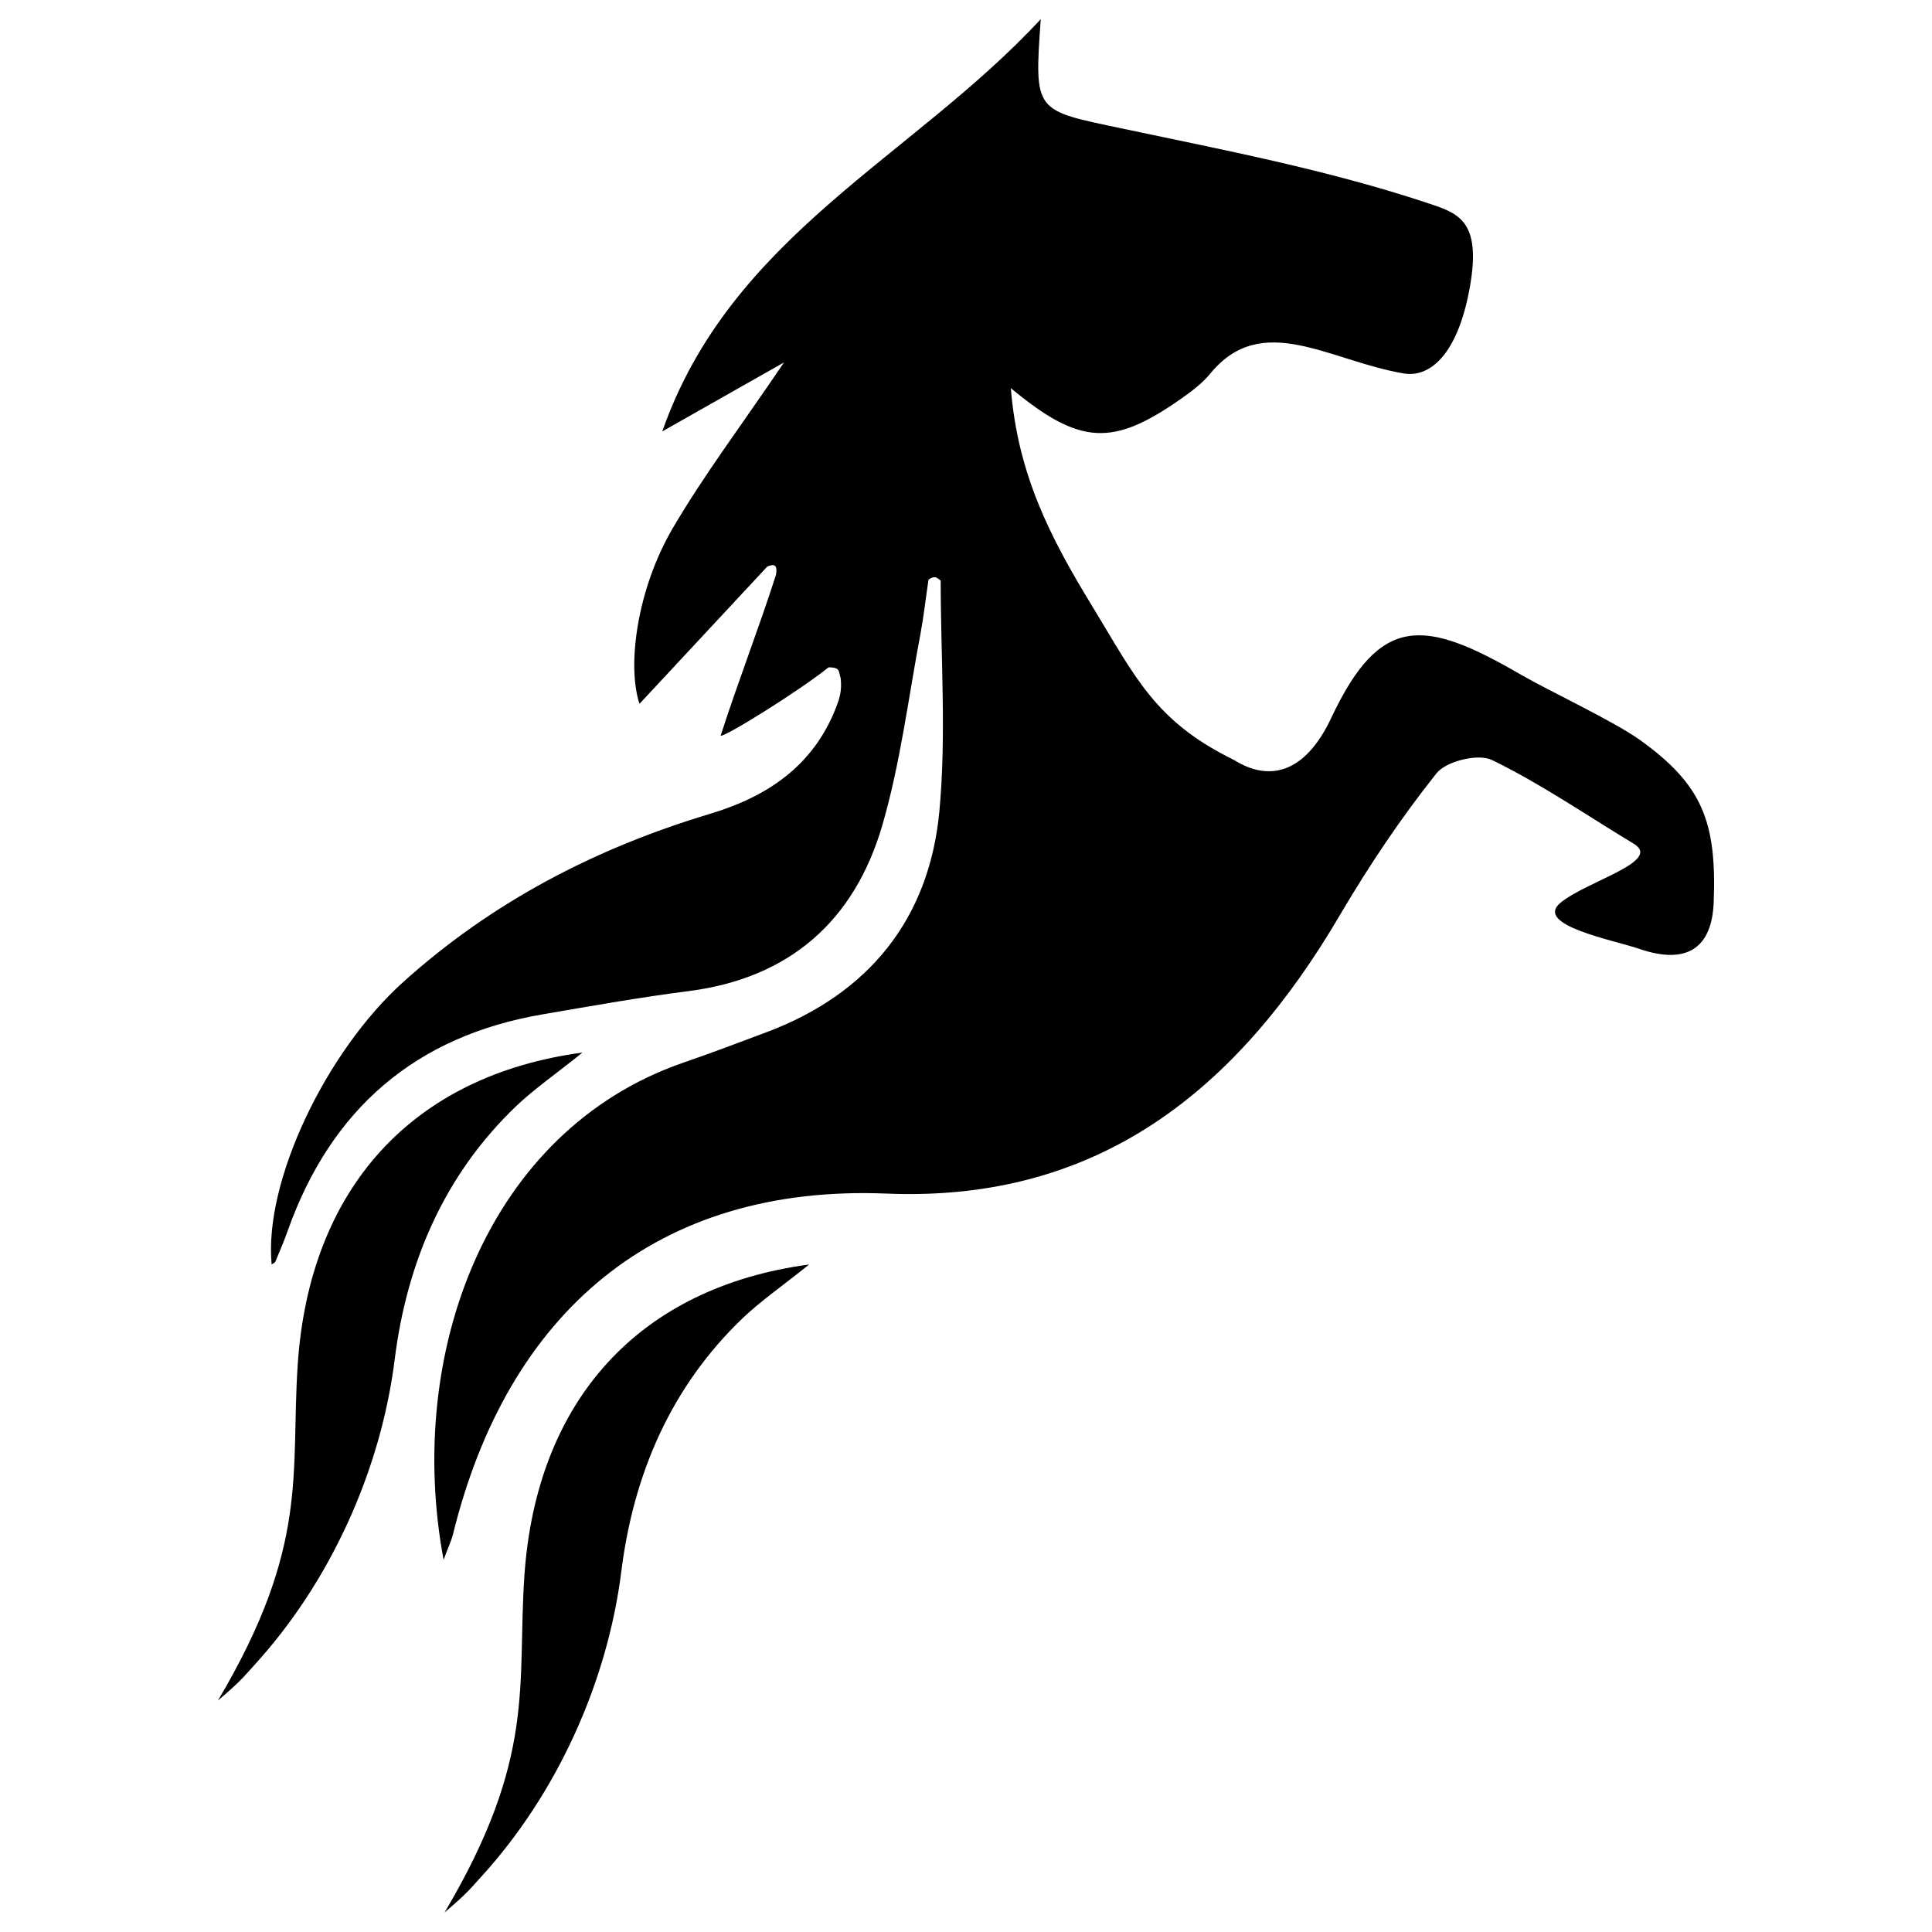 <?xml version="1.0" encoding="utf-8"?>
<!-- Svg Vector Icons : http://www.onlinewebfonts.com/icon -->
<!DOCTYPE svg PUBLIC "-//W3C//DTD SVG 1.1//EN" "http://www.w3.org/Graphics/SVG/1.1/DTD/svg11.dtd">
<svg version="1.1" xmlns="http://www.w3.org/2000/svg" xmlns:xlink="http://www.w3.org/1999/xlink" x="0px" y="0px" viewBox="0 0 1000 1000" enable-background="new 0 0 1000 1000" xml:space="preserve">
<g><path d="M248.9,971.6c39.4-43.1,65.5-100.9,72.7-158.3c6.3-50.2,25.6-95.5,63-131.2c9.5-9,20.4-16.5,34.2-27.6c-87.9,11.8-141.3,70.1-147.4,161.5c-3.8,56.4,6.3,93.6-41.3,173.9C242.1,979.7,243.5,977.5,248.9,971.6z"/><path d="M131.6,861.9c39.4-43.1,65.5-100.9,72.7-158.3c6.3-50.2,25.6-95.5,63-131.2c9.5-9,20.4-16.5,34.2-27.6c-87.9,11.8-141.3,70.1-147.4,161.5c-3.8,56.4,6.3,93.6-41.3,173.9C124.8,870,126.2,867.8,131.6,861.9z"/><path d="M234.4,794.4c28.2-115,105.2-181.5,224.6-176.6c109.8,4.5,181.6-53.9,234.5-144.1c15-25.5,31.6-50.3,50-73.4c5.1-6.4,21.7-10.4,28.8-6.9c25.1,12.2,48.3,28.2,73.3,43.3c15,9.1-23.8,19.2-37.7,30.4c-14.5,11.7,27.1,19.4,40.5,24c25.3,8.7,37.7-1,38.6-24c1.6-41.8-5.8-61-38.6-84.4c-13.4-9.5-47-25.3-61.2-33.5c-50.1-29.1-72.8-31.5-98.2,22.5c-13.5,28.6-32,33.1-50.2,21.7c-40.9-20-50.9-42.6-73.2-79.2c-22.4-36.6-38.8-68.9-42.4-113.3c35.9,29.8,52.8,30.3,88.4,5.3c5.4-3.8,10.8-7.9,14.9-12.9c26.8-32.6,61.5-6.5,100.1,0c13,2.2,27.7-8.9,34.1-44.2c6.4-35.3-6.1-38.8-22.1-44.1c-51.5-17.1-104.9-27.3-157.9-38.5c-45.1-9.6-45.5-7.9-42-56.6c-66.6,71.9-160.5,112.1-195.9,213.4c21.6-12.3,39.4-22.3,63-35.7c-22.4,33.1-41.7,58.6-57.7,86c-18.3,31.3-23.7,70.8-17.1,90.7c21.5-23.1,43.8-47.1,66.1-71c3.2-1.4,5.6-1.5,4.5,4.4c-8.9,27.7-19.7,55.4-28.6,83.1c2.3,0.7,40.2-22.9,55.9-35.4c6.2,0,5.1,2.2,6.2,5.5c0.8,6.7-0.6,10.7-2.4,15.4c-11.8,30.2-35.6,46.1-65.4,55c-58.9,17.7-112.4,45.4-158.6,87c-39.9,35.9-72.2,103.1-68.1,146.2c0.6-0.5,1.6-0.8,1.9-1.4c2.2-5.3,4.5-10.6,6.4-16c22.4-63.1,66.2-100.9,132.1-112.1c25.1-4.3,50.2-8.8,75.4-12c52.3-6.7,85.9-36.4,100.3-85.9c9.4-32.3,13.5-66.2,19.8-99.4c1.7-9.2,2.7-18.5,4.1-27.7c3.3-2.3,4.3-1,6.3,0.5c0,39.9,3,80.1-0.7,119.6c-5.3,55.6-36.5,94.1-89,114c-14.6,5.5-29.2,11-44,16.1c-100.8,35.1-143.6,149.9-123.6,257.2C231.8,801.2,233.5,797.9,234.4,794.4z"/><path d="M544.6,123.1c0.2-13.1,11-23.5,24-23.3s23.4,11,23.2,24c-0.2,13.1-11,23.5-24,23.3c-12.7-0.2-23-10.5-23.2-23.3V123.1z"/></g>
</svg>